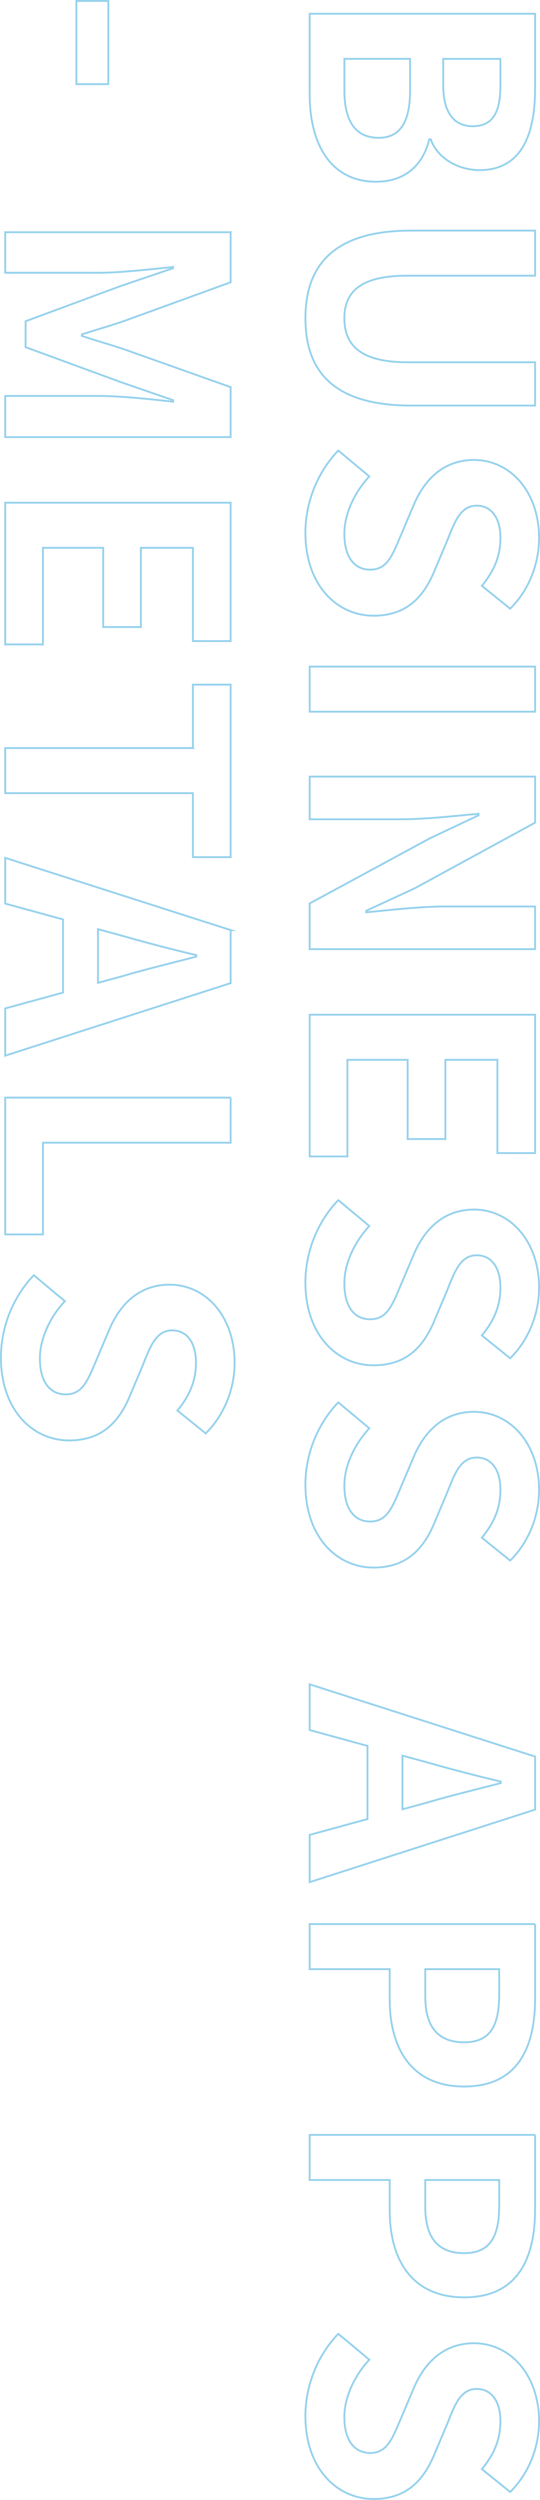 <?xml version="1.0" encoding="UTF-8"?>
<svg id="Layer_2" data-name="Layer 2" xmlns="http://www.w3.org/2000/svg" viewBox="0 0 286 1323">
  <g id="_レイヤー_1" data-name="レイヤー 1">
    <g opacity=".41">
      <path d="M283.41,7.28v39.52c0,24.52-7.25,43.23-29.49,43.23-10.96,0-22.24-6.13-25.78-16.29h-.81c-3.06,12.9-12.08,22.42-28.2,22.42-24.01,0-35.13-20-35.13-46.29V7.28h119.4ZM182.38,47.76c0,16.29,5.8,25.16,18.21,25.16,11.6,0,16.6-8.71,16.6-25.16v-16.61h-34.8v16.61ZM234.74,45.02c0,15.16,6.12,21.78,15.63,21.78,10.47,0,14.66-7.1,14.66-21.45v-14.19h-30.29v13.87Z" fill="none" stroke="#0091d3" stroke-miterlimit="10"/>
      <path d="M217.67,122.03h65.74v23.87h-67.84c-24.81,0-33.19,8.71-33.19,22.58s8.38,23.23,33.19,23.23h67.84v22.91h-65.74c-39.64,0-55.91-16.94-55.91-46.13s16.27-46.45,55.91-46.45Z" fill="none" stroke="#0091d3" stroke-miterlimit="10"/>
      <path d="M179.16,238.42l16.43,13.71c-7.89,8.55-13.21,19.84-13.21,30.32,0,12.42,5.32,19.03,13.7,19.03,8.86,0,11.6-7.26,16.11-17.9l6.77-15.97c5-12.1,14.66-24.19,32.06-24.19,19.5,0,34.48,17.1,34.48,41.29,0,13.87-5.48,27.74-15.31,37.42l-14.98-12.1c6.28-7.58,9.83-15.49,9.83-25.32,0-10.49-4.67-17.1-12.57-17.1-8.54,0-11.6,8.39-15.63,18.55l-6.61,15.65c-5.96,14.52-15.15,24.03-32.39,24.03-19.5,0-36.09-16.29-36.09-43.87,0-15.97,6.28-31.94,17.4-43.55Z" fill="none" stroke="#0091d3" stroke-miterlimit="10"/>
      <path d="M283.41,352.77v23.87h-119.4v-23.87h119.4Z" fill="none" stroke="#0091d3" stroke-miterlimit="10"/>
      <path d="M283.41,411v24.36l-63.65,34.68-25.78,11.94v.81c12.41-1.13,28.2-3.06,41.73-3.06h47.69v22.58h-119.4v-24.2l63.81-34.52,25.62-12.1v-.81c-12.89,1.13-27.88,2.9-41.57,2.9h-47.85v-22.58h119.4Z" fill="none" stroke="#0091d3" stroke-miterlimit="10"/>
      <path d="M283.41,537v73.23h-19.98v-49.36h-27.55v41.94h-19.98v-41.94h-31.9v51.13h-19.98v-75h119.4Z" fill="none" stroke="#0091d3" stroke-miterlimit="10"/>
      <path d="M179.16,635.12l16.43,13.71c-7.89,8.55-13.21,19.84-13.21,30.32,0,12.42,5.32,19.03,13.7,19.03,8.86,0,11.6-7.26,16.11-17.9l6.77-15.97c5-12.1,14.66-24.19,32.06-24.19,19.5,0,34.48,17.1,34.48,41.29,0,13.87-5.48,27.74-15.31,37.42l-14.98-12.1c6.28-7.58,9.83-15.49,9.83-25.32,0-10.49-4.67-17.1-12.57-17.1-8.54,0-11.6,8.39-15.63,18.55l-6.61,15.65c-5.96,14.52-15.15,24.03-32.39,24.03-19.5,0-36.09-16.29-36.09-43.87,0-15.97,6.28-31.94,17.4-43.55Z" fill="none" stroke="#0091d3" stroke-miterlimit="10"/>
      <path d="M179.16,742.16l16.43,13.71c-7.89,8.55-13.21,19.84-13.21,30.32,0,12.42,5.32,19.03,13.7,19.03,8.86,0,11.6-7.26,16.11-17.9l6.77-15.97c5-12.1,14.66-24.19,32.06-24.19,19.5,0,34.48,17.1,34.48,41.29,0,13.87-5.48,27.74-15.31,37.42l-14.98-12.1c6.28-7.58,9.83-15.49,9.83-25.32,0-10.49-4.67-17.1-12.57-17.1-8.54,0-11.6,8.39-15.63,18.55l-6.61,15.65c-5.96,14.52-15.15,24.03-32.39,24.03-19.5,0-36.09-16.29-36.09-43.87,0-15.97,6.28-31.94,17.4-43.55Z" fill="none" stroke="#0091d3" stroke-miterlimit="10"/>
      <path d="M283.41,929.6v28.07l-119.4,38.39v-25l30.61-8.39v-38.71l-30.61-8.39v-24.2l119.4,38.23ZM213.15,929.11v28.39l13.05-3.55c12.41-3.71,26.1-6.94,38.99-10.32v-.81c-13.05-3.06-26.59-6.61-38.99-10.16l-13.05-3.55Z" fill="none" stroke="#0091d3" stroke-miterlimit="10"/>
      <path d="M283.41,1018.23v39.2c0,26.45-9.35,46.78-37.54,46.78s-39.48-20.49-39.48-46.13v-15.97h-42.38v-23.87h119.4ZM225.24,1056.46c0,16.45,6.93,24.36,20.62,24.36s18.53-8.71,18.53-25.16v-13.55h-39.15v14.36Z" fill="none" stroke="#0091d3" stroke-miterlimit="10"/>
      <path d="M283.41,1129.81v39.2c0,26.45-9.35,46.78-37.54,46.78s-39.48-20.49-39.48-46.13v-15.97h-42.38v-23.87h119.4ZM225.24,1168.04c0,16.45,6.93,24.36,20.62,24.36s18.53-8.71,18.53-25.16v-13.55h-39.15v14.36Z" fill="none" stroke="#0091d3" stroke-miterlimit="10"/>
      <path d="M179.16,1235.08l16.43,13.71c-7.89,8.55-13.21,19.84-13.21,30.32,0,12.42,5.32,19.03,13.7,19.03,8.86,0,11.6-7.26,16.11-17.9l6.77-15.97c5-12.1,14.66-24.19,32.06-24.19,19.5,0,34.48,17.1,34.48,41.29,0,13.87-5.48,27.74-15.31,37.42l-14.98-12.1c6.28-7.58,9.83-15.49,9.83-25.32,0-10.49-4.67-17.1-12.57-17.1-8.54,0-11.6,8.39-15.63,18.55l-6.61,15.65c-5.96,14.52-15.15,24.03-32.39,24.03-19.5,0-36.09-16.29-36.09-43.87,0-15.97,6.28-31.94,17.4-43.55Z" fill="none" stroke="#0091d3" stroke-miterlimit="10"/>
      <path d="M57.38.5v44.04h-16.92V.5h16.92Z" fill="none" stroke="#0091d3" stroke-miterlimit="10"/>
      <path d="M122.15,122.93v26.45l-55.91,20.32c-7.41,2.58-15.31,4.84-22.88,7.26v.81c7.57,2.58,15.47,4.68,22.88,7.26l55.91,19.84v26.45H2.76v-21.78h49.79c11.28,0,27.88,1.77,39.15,3.06v-.81l-28.04-9.68-50.11-18.39v-13.71l50.11-18.55,28.04-9.52v-.65c-11.28,1.13-27.88,3.06-39.15,3.06H2.76v-21.45h119.4Z" fill="none" stroke="#0091d3" stroke-miterlimit="10"/>
      <path d="M122.15,266.04v73.23h-19.98v-49.36h-27.55v41.94h-19.98v-41.94h-31.9v51.13H2.76v-75h119.4Z" fill="none" stroke="#0091d3" stroke-miterlimit="10"/>
      <path d="M102.17,395.87v-33.55h19.98v91.3h-19.98v-33.87H2.76v-23.87h99.42Z" fill="none" stroke="#0091d3" stroke-miterlimit="10"/>
      <path d="M122.15,492.22v28.07L2.76,558.68v-25l30.61-8.39v-38.71l-30.61-8.39v-24.2l119.4,38.23ZM51.9,491.74v28.39l13.05-3.55c12.41-3.71,26.1-6.94,38.99-10.32v-.81c-13.05-3.06-26.59-6.61-38.99-10.16l-13.05-3.55Z" fill="none" stroke="#0091d3" stroke-miterlimit="10"/>
      <path d="M122.15,580.86v23.87H22.74v48.55H2.76v-72.42h119.4Z" fill="none" stroke="#0091d3" stroke-miterlimit="10"/>
      <path d="M17.9,674.87l16.44,13.71c-7.9,8.55-13.21,19.84-13.21,30.32,0,12.42,5.32,19.03,13.7,19.03,8.86,0,11.6-7.26,16.11-17.9l6.77-15.97c4.99-12.1,14.66-24.19,32.06-24.19,19.5,0,34.48,17.1,34.48,41.29,0,13.87-5.48,27.74-15.31,37.42l-14.98-12.1c6.28-7.58,9.83-15.49,9.83-25.32,0-10.49-4.67-17.1-12.57-17.1-8.54,0-11.6,8.39-15.63,18.55l-6.61,15.65c-5.96,14.52-15.15,24.03-32.39,24.03-19.5,0-36.09-16.29-36.09-43.87,0-15.97,6.28-31.94,17.4-43.55Z" fill="none" stroke="#0091d3" stroke-miterlimit="10"/>
    </g>
  </g>
</svg>